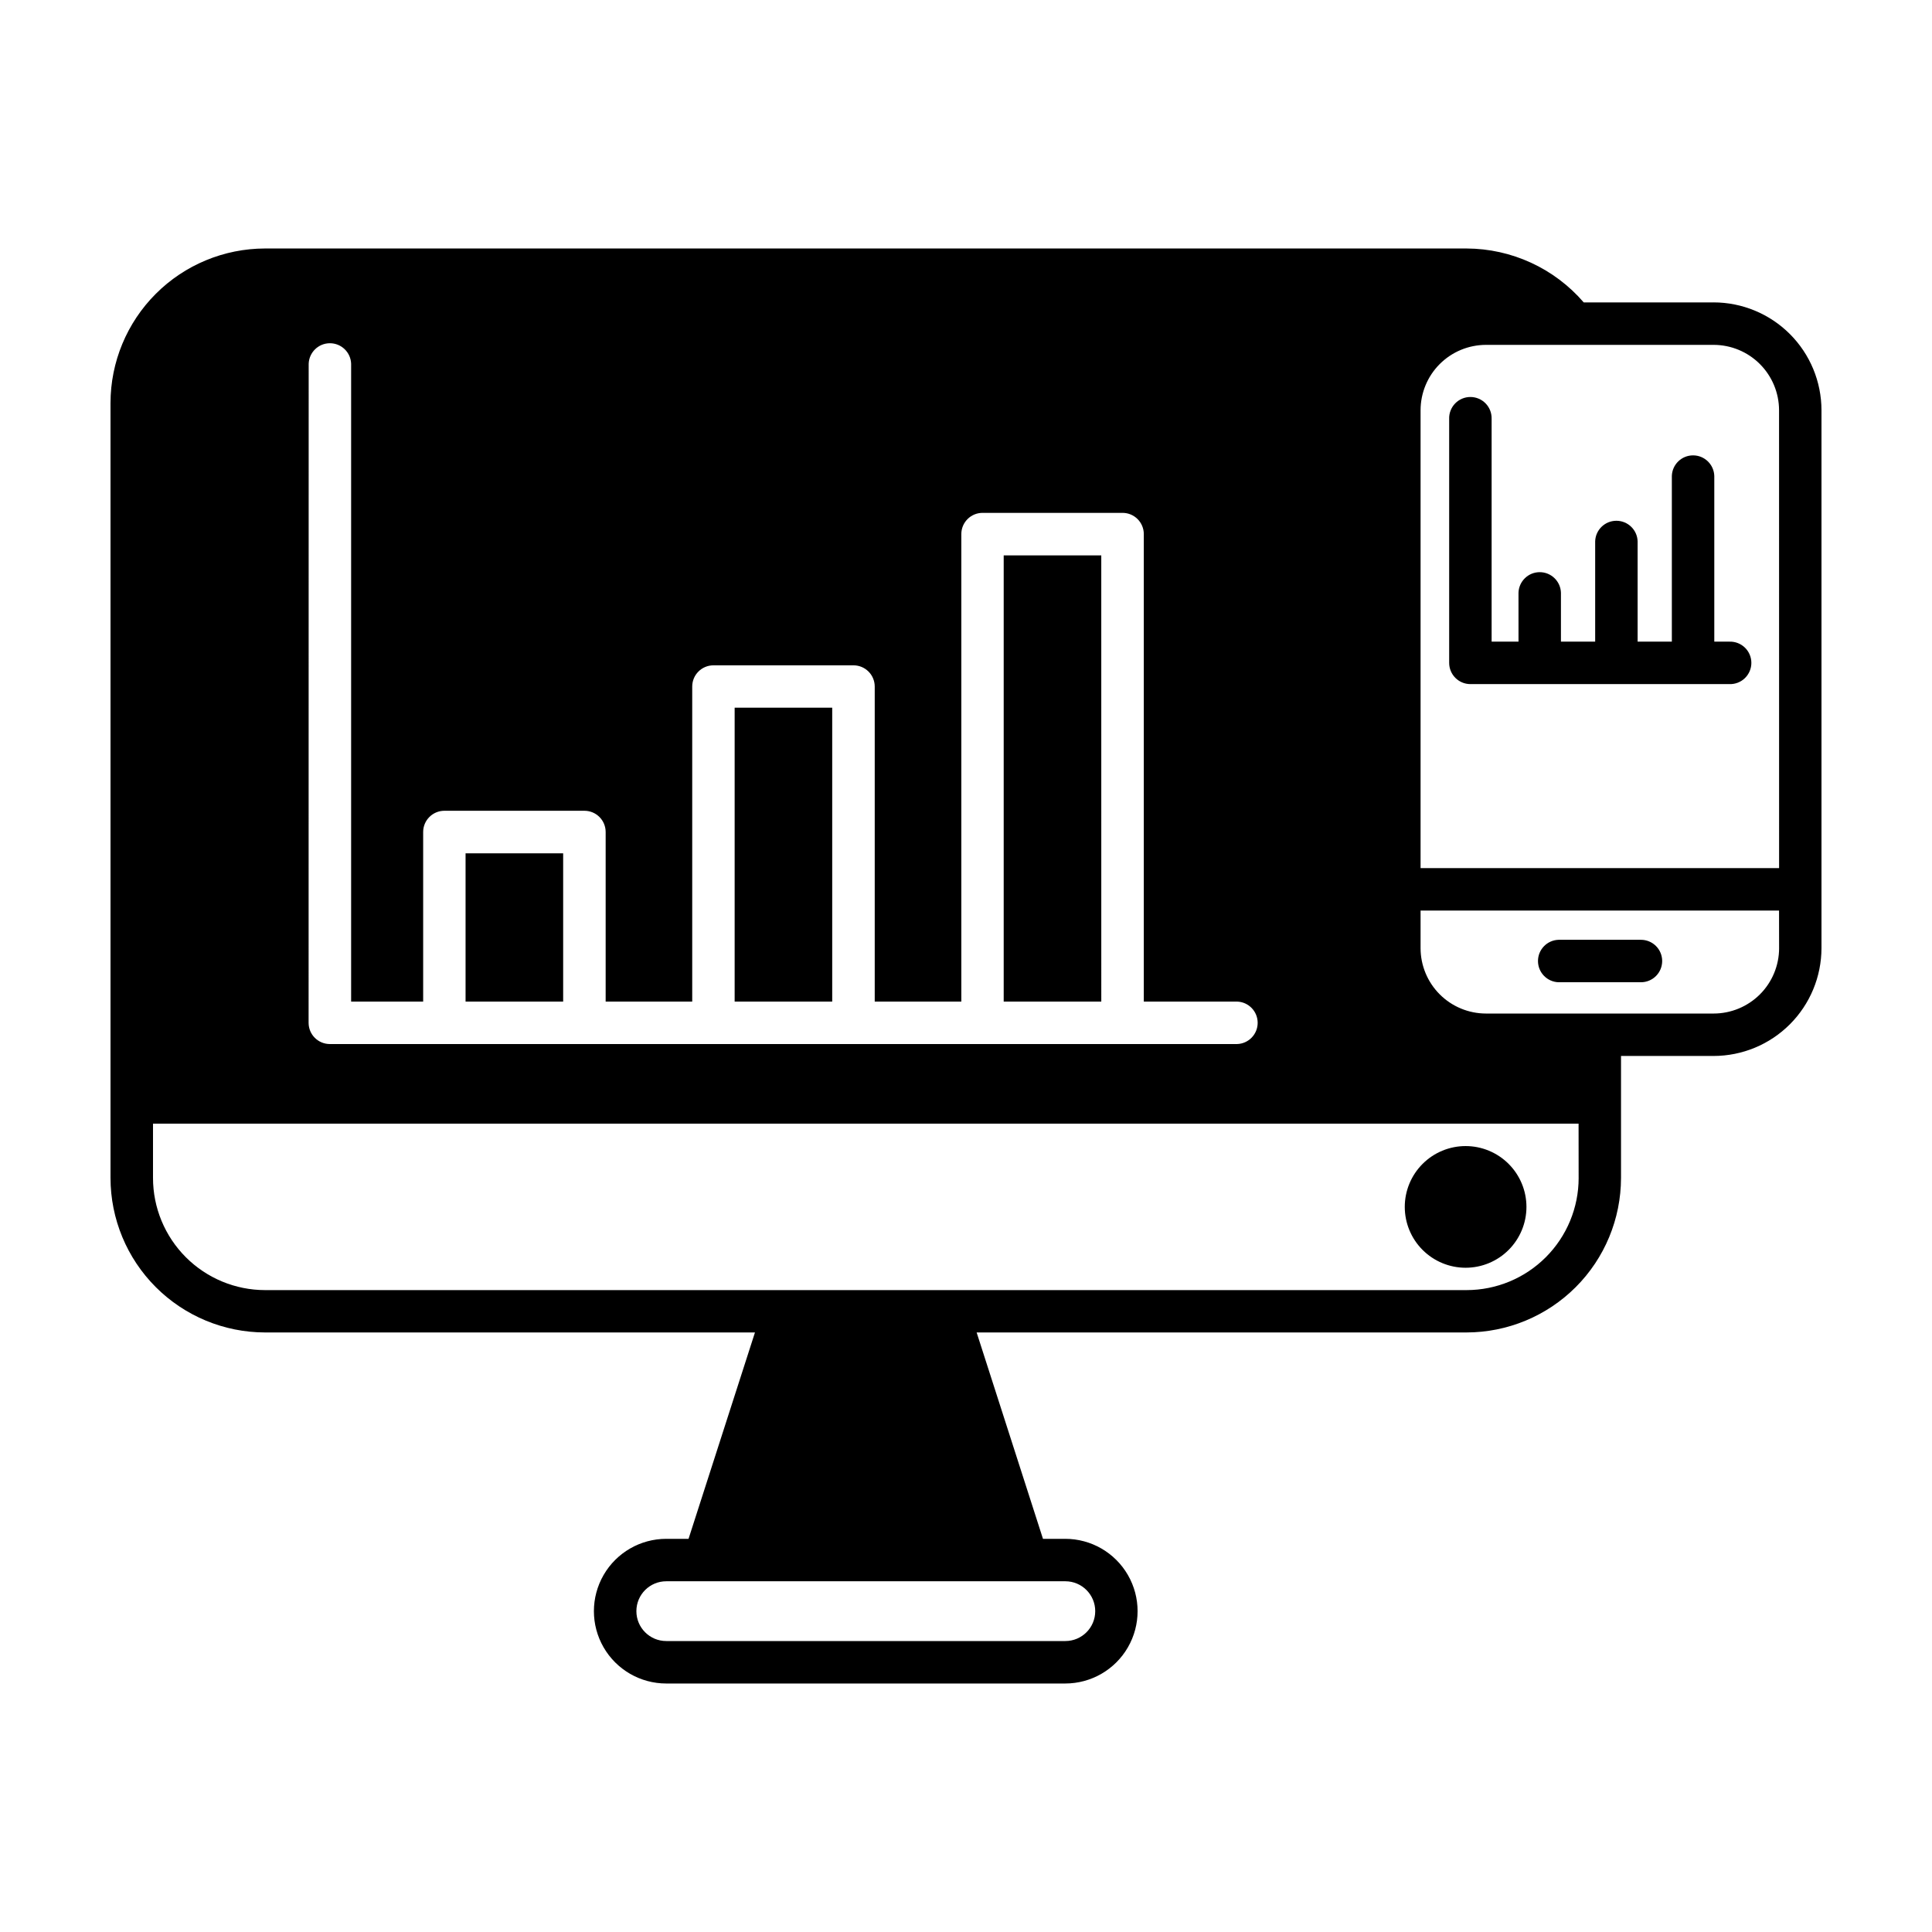 <?xml version="1.0" encoding="UTF-8"?>
<!-- Uploaded to: ICON Repo, www.iconrepo.com, Generator: ICON Repo Mixer Tools -->
<svg fill="#000000" width="800px" height="800px" version="1.1" viewBox="144 144 512 512" xmlns="http://www.w3.org/2000/svg">
 <path d="m532.4 447.72c-4.273 0-8.375 1.699-11.398 4.723-3.023 3.023-4.723 7.125-4.723 11.398 0 4.277 1.699 8.379 4.723 11.402 3.023 3.023 7.125 4.723 11.398 4.723 4.277 0 8.379-1.699 11.402-4.723 3.023-3.023 4.723-7.125 4.723-11.402 0-4.273-1.699-8.375-4.723-11.398-3.023-3.023-7.125-4.723-11.402-4.723zm52.094-49.039c0 1.492-0.594 2.926-1.652 3.984-1.059 1.055-2.492 1.645-3.988 1.641h-21.816c-3.039-0.09-5.457-2.582-5.457-5.625 0-3.043 2.418-5.531 5.457-5.625h21.816c1.492-0.004 2.93 0.586 3.988 1.641 1.059 1.055 1.652 2.488 1.652 3.984zm-45.199-143.68v59.043h7.125l-0.004-12.953c0.094-3.043 2.586-5.461 5.625-5.461 3.043 0 5.535 2.418 5.625 5.461v12.953h9.07v-26.578c0.09-3.039 2.582-5.457 5.625-5.457s5.535 2.418 5.625 5.457v26.574h9.07v-43.902c0.09-3.043 2.582-5.461 5.625-5.461 3.039 0 5.531 2.418 5.625 5.461v43.906h4.031-0.004c1.523-0.047 2.996 0.527 4.09 1.586 1.09 1.059 1.707 2.516 1.707 4.039 0 1.52-0.617 2.977-1.707 4.039-1.094 1.059-2.566 1.633-4.09 1.586h-68.664c-3.106 0-5.625-2.519-5.625-5.629v-64.664c-0.047-1.52 0.527-2.996 1.586-4.086 1.059-1.094 2.516-1.707 4.039-1.707 1.52 0 2.977 0.613 4.039 1.707 1.059 1.09 1.629 2.566 1.586 4.086zm-174.75 154.43h-25.855v-77.883h25.855zm71.309 0h-25.863v-118.25h25.859zm-142.61 0h-25.863v-39.297h25.863zm304.88-185.29h-34.418c-7.797-9.043-19.129-14.254-31.066-14.289h-318.41c-10.859 0.016-21.266 4.332-28.941 12.012-7.676 7.676-11.992 18.086-12.004 28.941v205.36c0.012 10.855 4.328 21.266 12.008 28.941 7.676 7.676 18.086 11.996 28.941 12.008h129.84l-17.602 54.691h-5.91c-6.848 0-13.176 3.656-16.602 9.586-3.426 5.934-3.426 13.238 0 19.172 3.426 5.93 9.754 9.582 16.602 9.582h105.74c6.852 0 13.18-3.652 16.602-9.582 3.426-5.934 3.426-13.238 0-19.172-3.422-5.93-9.75-9.586-16.602-9.586h-5.902l-17.582-54.695 129.82 0.004c10.855-0.012 21.266-4.332 28.941-12.008 7.68-7.676 11.996-18.086 12.008-28.941v-32.324h24.535c7.578-0.008 14.848-3.023 20.207-8.383s8.375-12.625 8.383-20.203v-142.54c-0.008-7.578-3.023-14.844-8.383-20.199-5.363-5.359-12.629-8.371-20.207-8.379zm-372.32 16.281c0.094-3.043 2.586-5.461 5.625-5.461 3.043 0 5.535 2.418 5.625 5.461v169.01h19.09v-44.945c0-3.106 2.519-5.625 5.629-5.625h37.105c3.109 0 5.629 2.519 5.629 5.625v44.945h22.941v-83.492c0-3.106 2.519-5.621 5.625-5.621h37.098c1.496-0.004 2.93 0.586 3.988 1.641 1.059 1.055 1.656 2.488 1.656 3.981v83.492h22.949v-123.89c0-3.109 2.519-5.629 5.625-5.629h37.105c3.109 0 5.629 2.519 5.629 5.629v123.89h24.719-0.004c3.043 0.09 5.461 2.582 5.461 5.625 0 3.043-2.418 5.535-5.461 5.625h-240.43c-3.106-0.004-5.621-2.519-5.621-5.629zm200.52 322.63h0.004c4.371 0 7.918 3.547 7.918 7.922s-3.547 7.918-7.918 7.918h-105.76c-4.375 0-7.918-3.543-7.918-7.918s3.543-7.922 7.918-7.922zm136.03-106.89 0.004 0.004c0 7.879-3.129 15.434-8.699 21.008-5.566 5.574-13.121 8.711-21 8.715h-318.41c-7.879-0.004-15.43-3.141-21-8.715-5.57-5.574-8.699-13.129-8.699-21.008v-14.383h377.79zm53.125-60.91 0.004 0.004c-0.004 4.598-1.832 9.012-5.086 12.262-3.258 3.25-7.668 5.078-12.27 5.078h-60.324c-4.598-0.004-9.004-1.832-12.254-5.082s-5.078-7.656-5.082-12.254v-9.949h95zm0-21.195-95.012 0.004v-121.34c0.004-4.594 1.832-9 5.082-12.25 3.25-3.246 7.656-5.074 12.254-5.078h60.324c4.598 0.004 9.004 1.828 12.254 5.078s5.082 7.656 5.086 12.25z"/>
</svg>